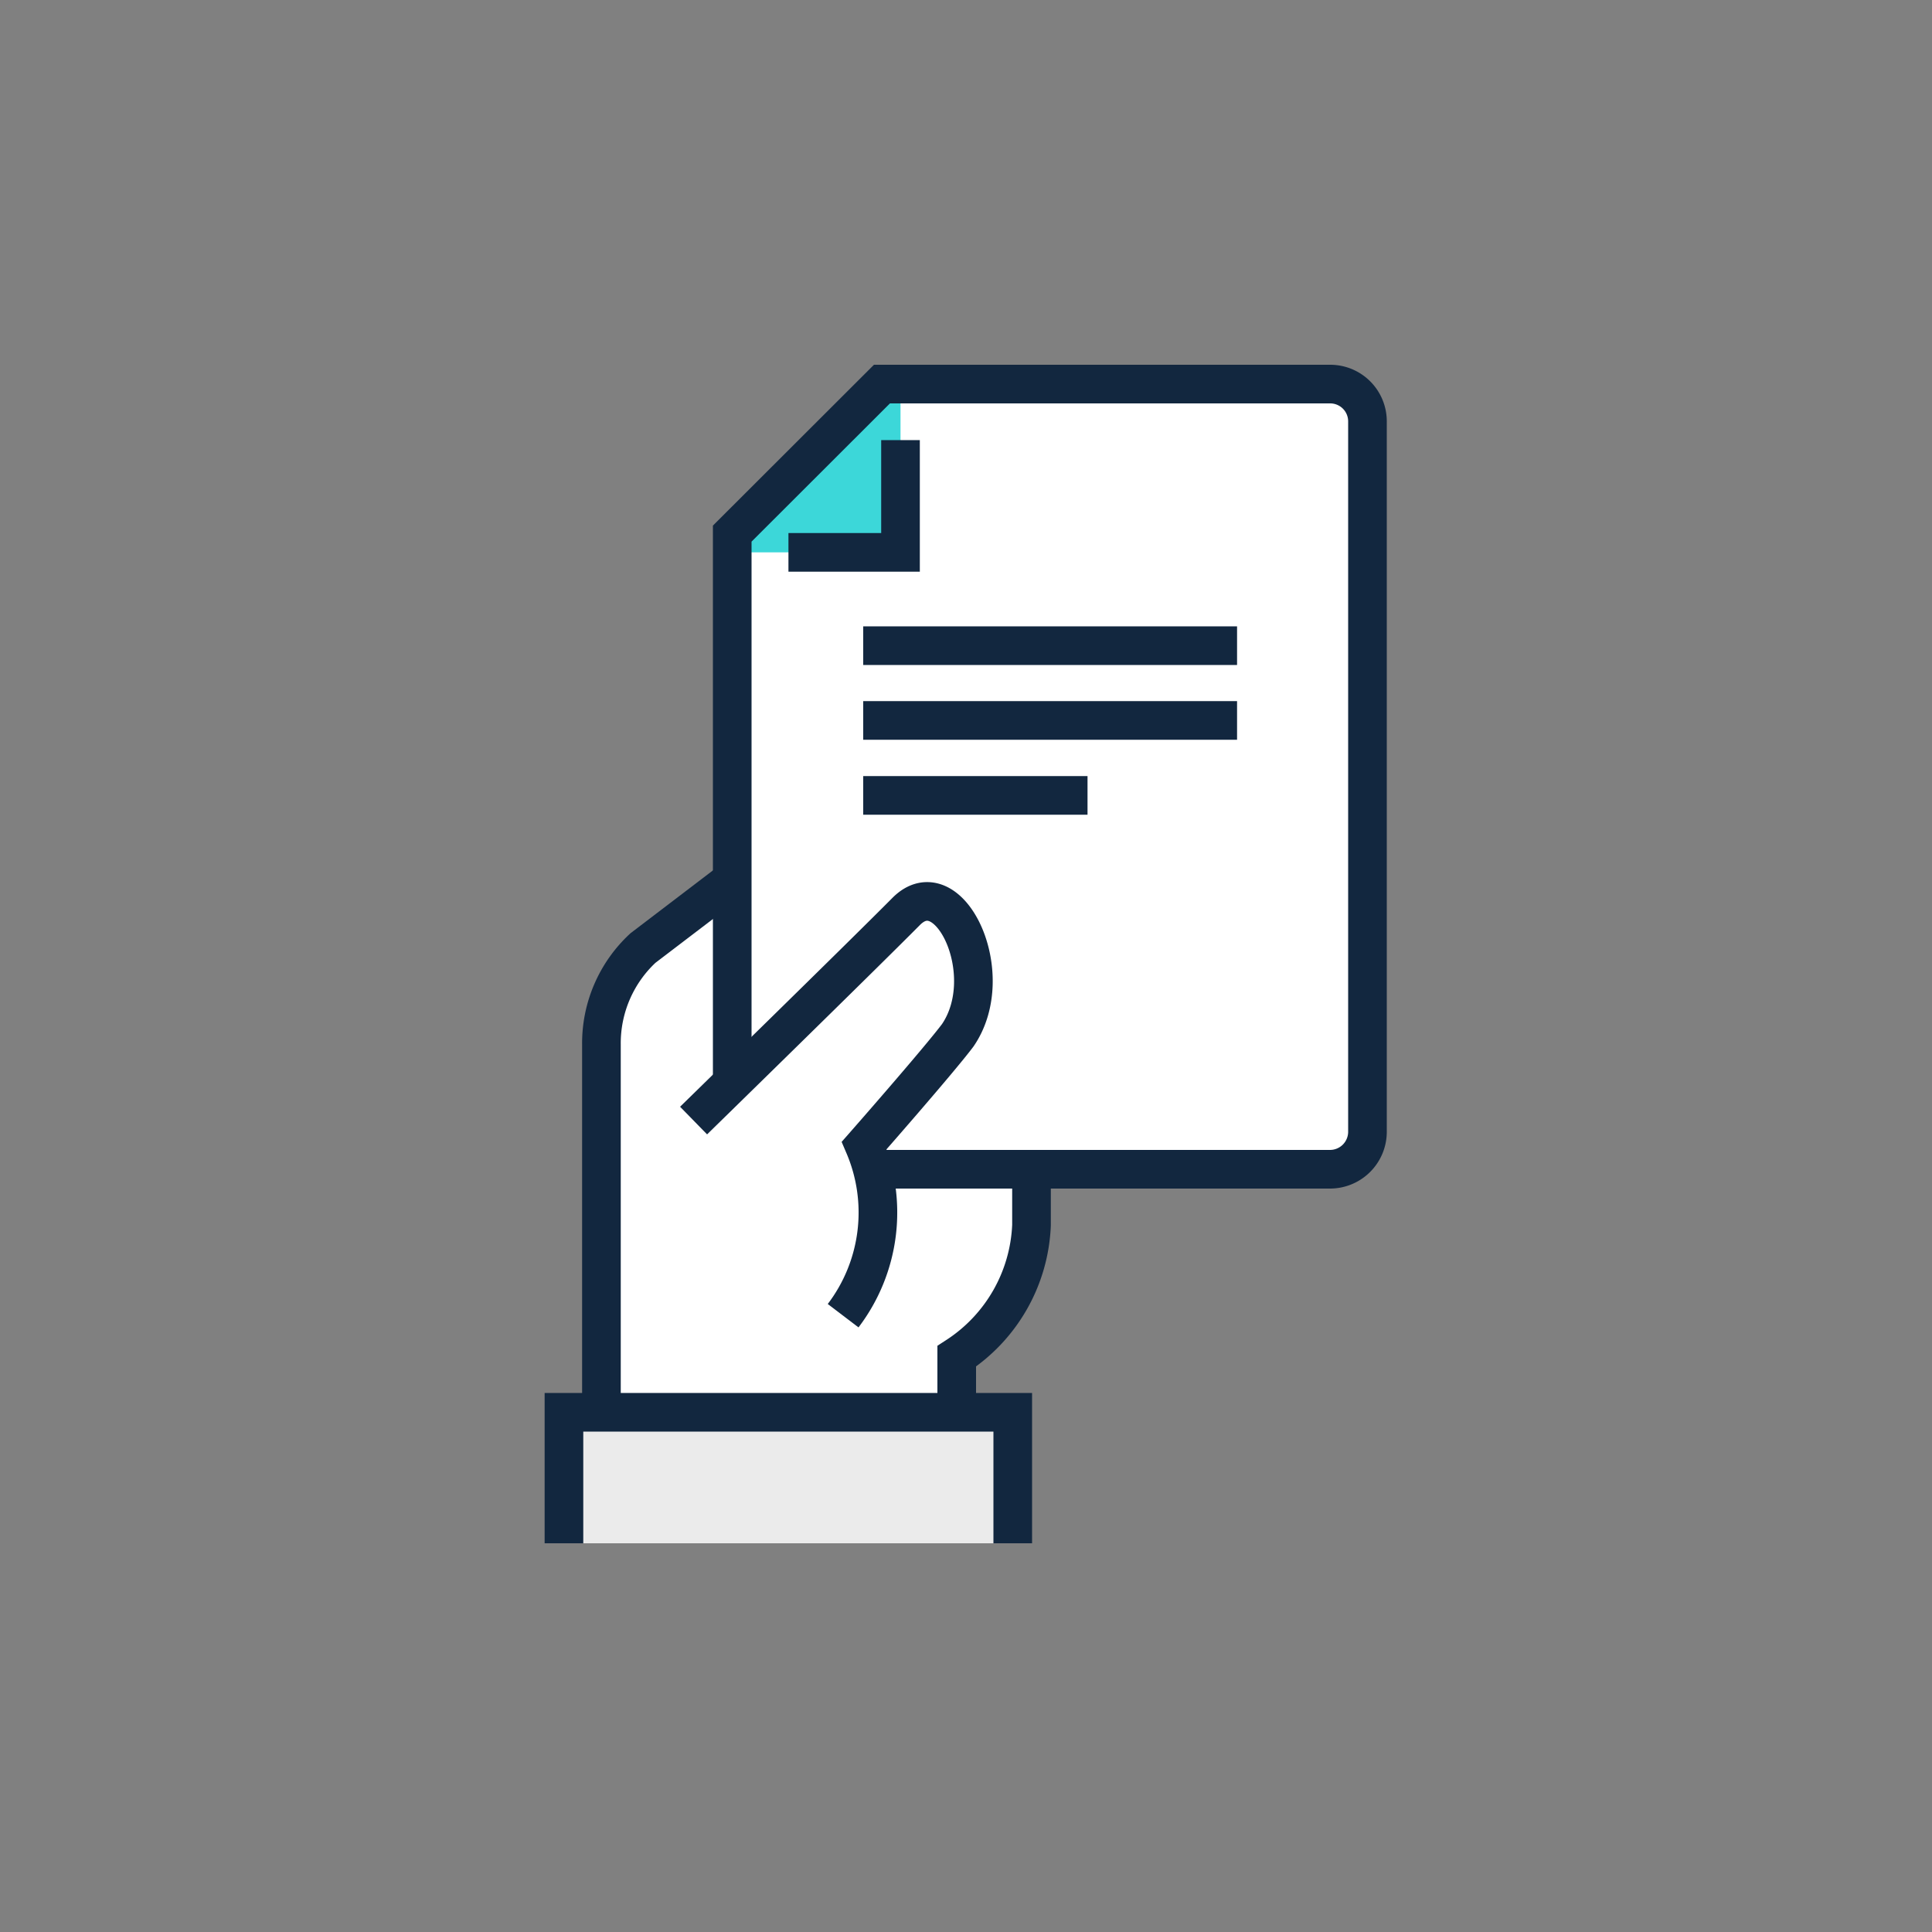 <svg id="Layer_1" data-name="Layer 1" xmlns="http://www.w3.org/2000/svg" viewBox="0 0 100 100"><rect x="0" y="0" width="100" height="100" fill="#808080" stroke="none"/><defs><style>.cls-1,.cls-2{fill:#fff;}.cls-1,.cls-4,.cls-6{stroke:#12273f;stroke-miterlimit:10;stroke-width:2px;}.cls-3{fill:#3cd7d9;}.cls-4{fill:none;}.cls-5{fill:#e7e9ec;}.cls-6{fill:#ebebeb;}</style></defs><path class="cls-1" d="M39.84,59.55V44.07l-6.56,5a6.72,6.72,0,0,0-2.15,5v20H49.52V70.2a8.5,8.5,0,0,0,3.87-6.78V59.55Z"/><path class="cls-2" d="M68.87,19.88H45.65L37.9,27.62v32.9h31a1.94,1.94,0,0,0,1.94-1.94V21.81A1.93,1.93,0,0,0,68.87,19.88Z"/><polyline class="cls-3" points="37.9 28.59 46.61 28.59 46.61 19.88"/><path class="cls-4" d="M39.84,60.52h29a1.94,1.94,0,0,0,1.94-1.94V21.81a1.93,1.93,0,0,0-1.94-1.93H45.65L37.9,27.62V55.68"/><polyline class="cls-4" points="40.81 28.59 46.61 28.59 46.61 22.78"/><line class="cls-4" x1="44.68" y1="37.29" x2="64.03" y2="37.29"/><line class="cls-4" x1="44.68" y1="41.17" x2="56.29" y2="41.17"/><line class="cls-4" x1="44.68" y1="33.42" x2="64.03" y2="33.42"/><path class="cls-2" d="M46.92,47.21C44.68,49.45,35.9,58,35.9,58l7.74,10.1a8.85,8.85,0,0,0,1.1-8.81s3.87-4.37,4.83-5.7C51.72,50.46,49.17,45,46.92,47.21Z"/><path class="cls-4" d="M35.9,58s8.78-8.58,11-10.82,4.84,3.25,2.67,6.41c-1,1.33-4.84,5.7-4.84,5.7a8.82,8.82,0,0,1-1.09,8.81"/><polyline class="cls-5" points="29.19 79.88 29.19 73.1 52.42 73.1 52.42 79.88"/><polyline class="cls-6" points="29.19 79.88 29.19 73.1 52.42 73.1 52.42 79.88"/></svg>